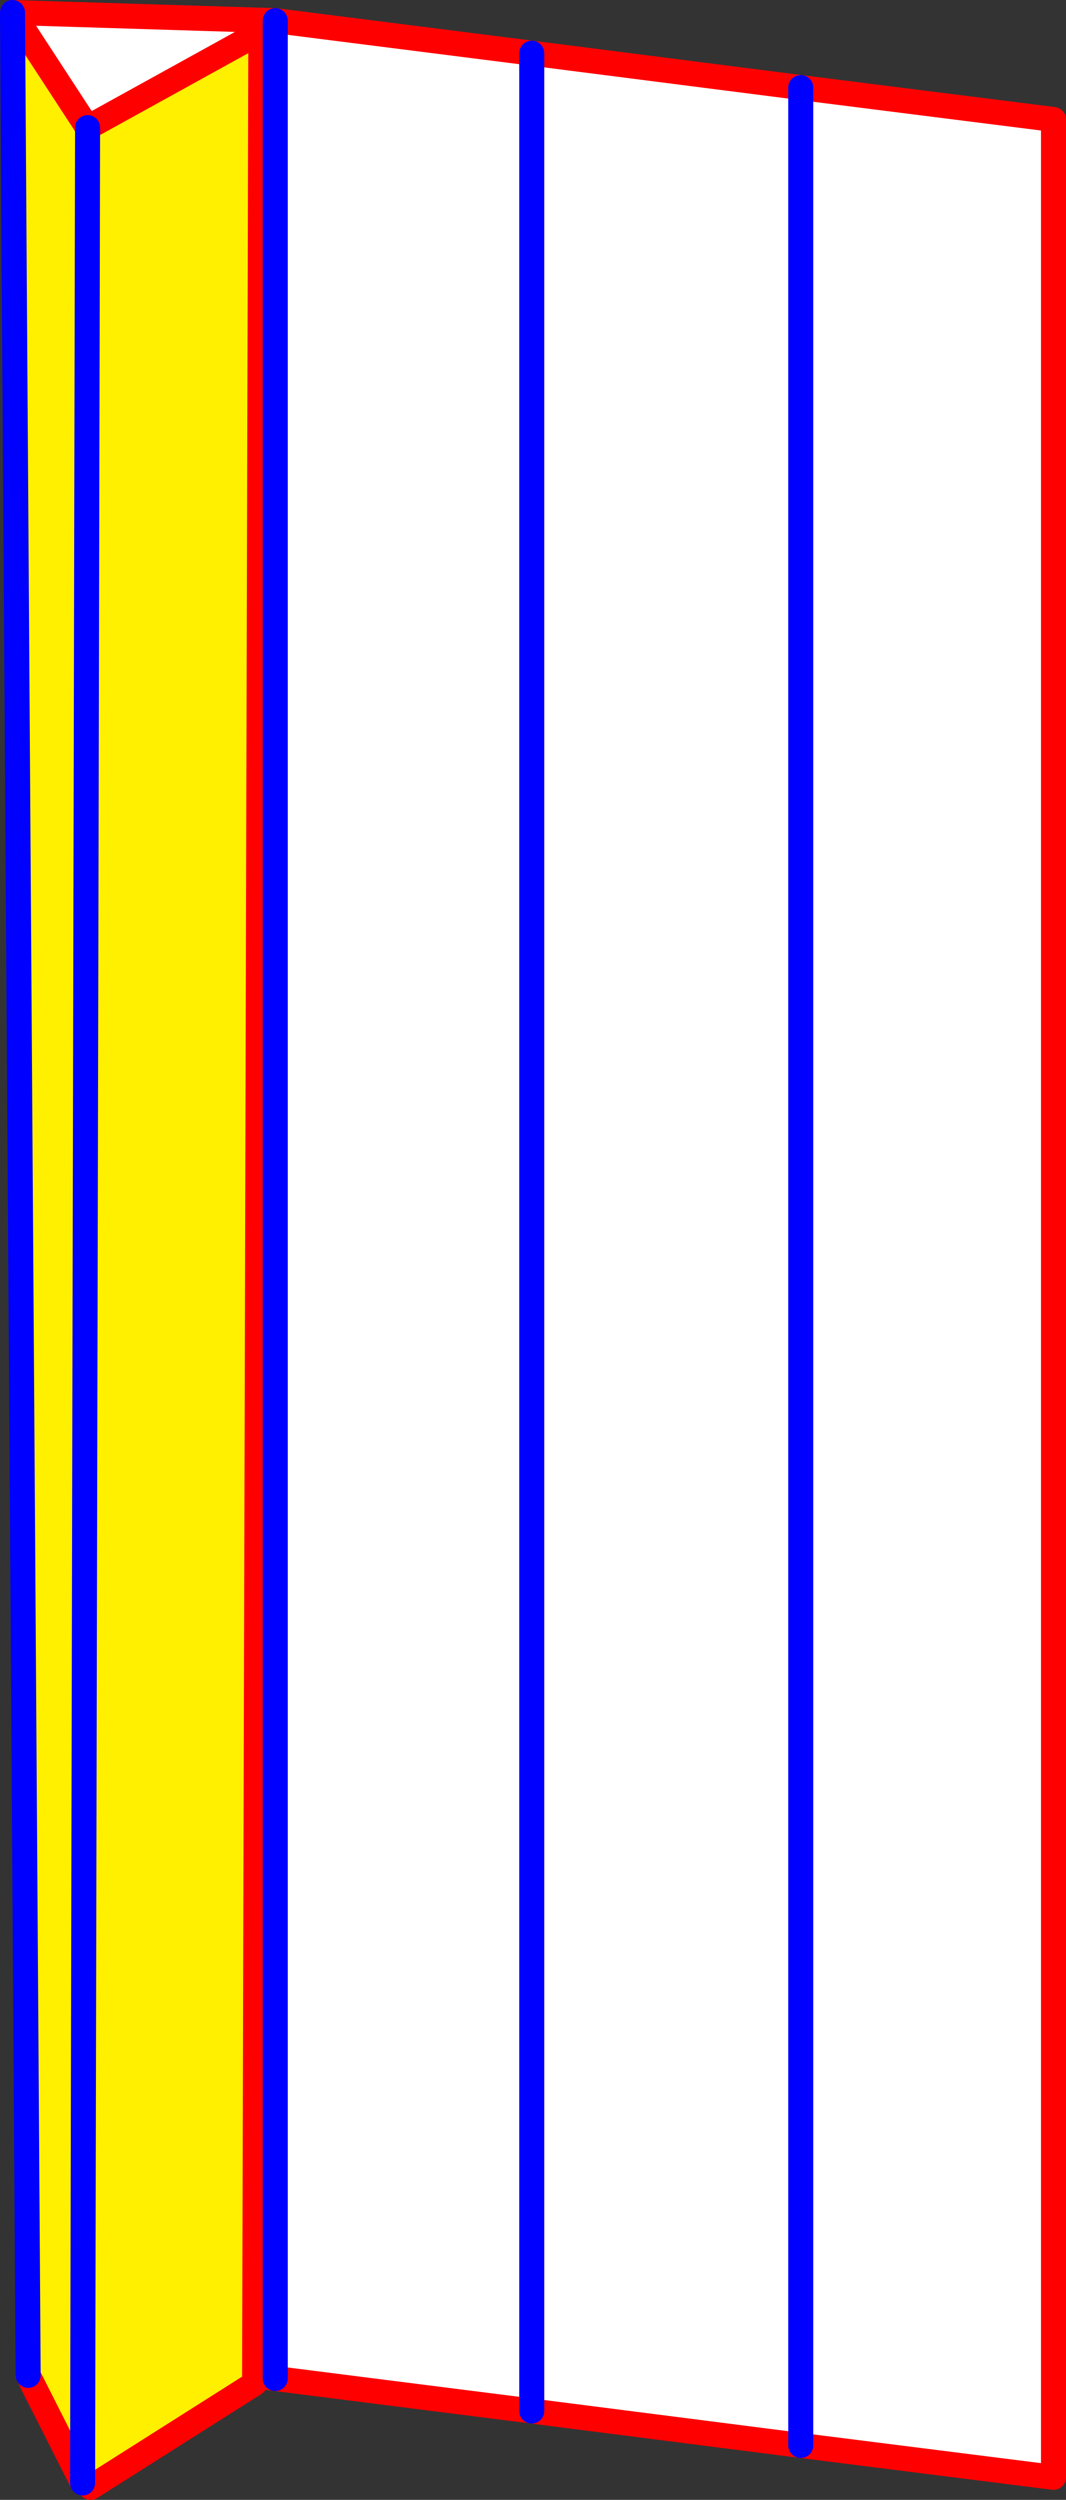 <?xml version="1.0" encoding="UTF-8" standalone="no"?>
<svg xmlns:xlink="http://www.w3.org/1999/xlink" height="199.8px" width="85.2px" xmlns="http://www.w3.org/2000/svg">
  <rect width="100%" height="100%" fill="#333333" stroke="none"/>
  <g transform="matrix(1.0, 0.0, 0.0, 1.0, -328.6, -145.75)">
    <path d="M329.6 146.75 L350.6 147.4 371.1 150.0 392.6 152.75 412.8 155.3 412.8 343.75 392.6 341.2 371.1 338.45 350.6 335.85 348.95 335.65 349.45 148.3 335.6 155.95 329.6 146.75 M350.6 147.4 L350.6 335.85 350.6 147.4 M371.1 150.0 L371.1 338.45 371.1 150.0 M392.6 152.75 L392.6 341.2 392.6 152.75" fill="#ffffff" fill-rule="evenodd" stroke="none"/>
    <path d="M348.95 335.65 L348.95 336.25 335.85 344.55 335.2 344.2 330.85 335.6 329.6 146.75 335.6 155.95 349.45 148.3 348.95 335.65 M335.2 344.2 L335.6 155.95 335.2 344.2" fill="#fff000" fill-rule="evenodd" stroke="none"/>
    <path d="M329.6 146.75 L350.6 147.4 371.1 150.0 392.6 152.75 412.8 155.3 412.8 343.75 392.6 341.2 371.1 338.45 350.6 335.85 348.95 335.65 348.95 336.25 335.85 344.55 M335.2 344.2 L330.85 335.6 M329.6 146.75 L335.6 155.95 349.45 148.3 348.95 335.65" fill="none" stroke="#ff0000" stroke-linecap="round" stroke-linejoin="round" stroke-width="2.0"/>
    <path d="M330.85 335.6 L329.6 146.75 M350.6 335.85 L350.6 147.4 M335.6 155.95 L335.2 344.2 M392.6 341.2 L392.6 152.75 M371.1 338.45 L371.1 150.0" fill="none" stroke="#0000ff" stroke-linecap="round" stroke-linejoin="round" stroke-width="2.0"/>
  </g>
</svg>
